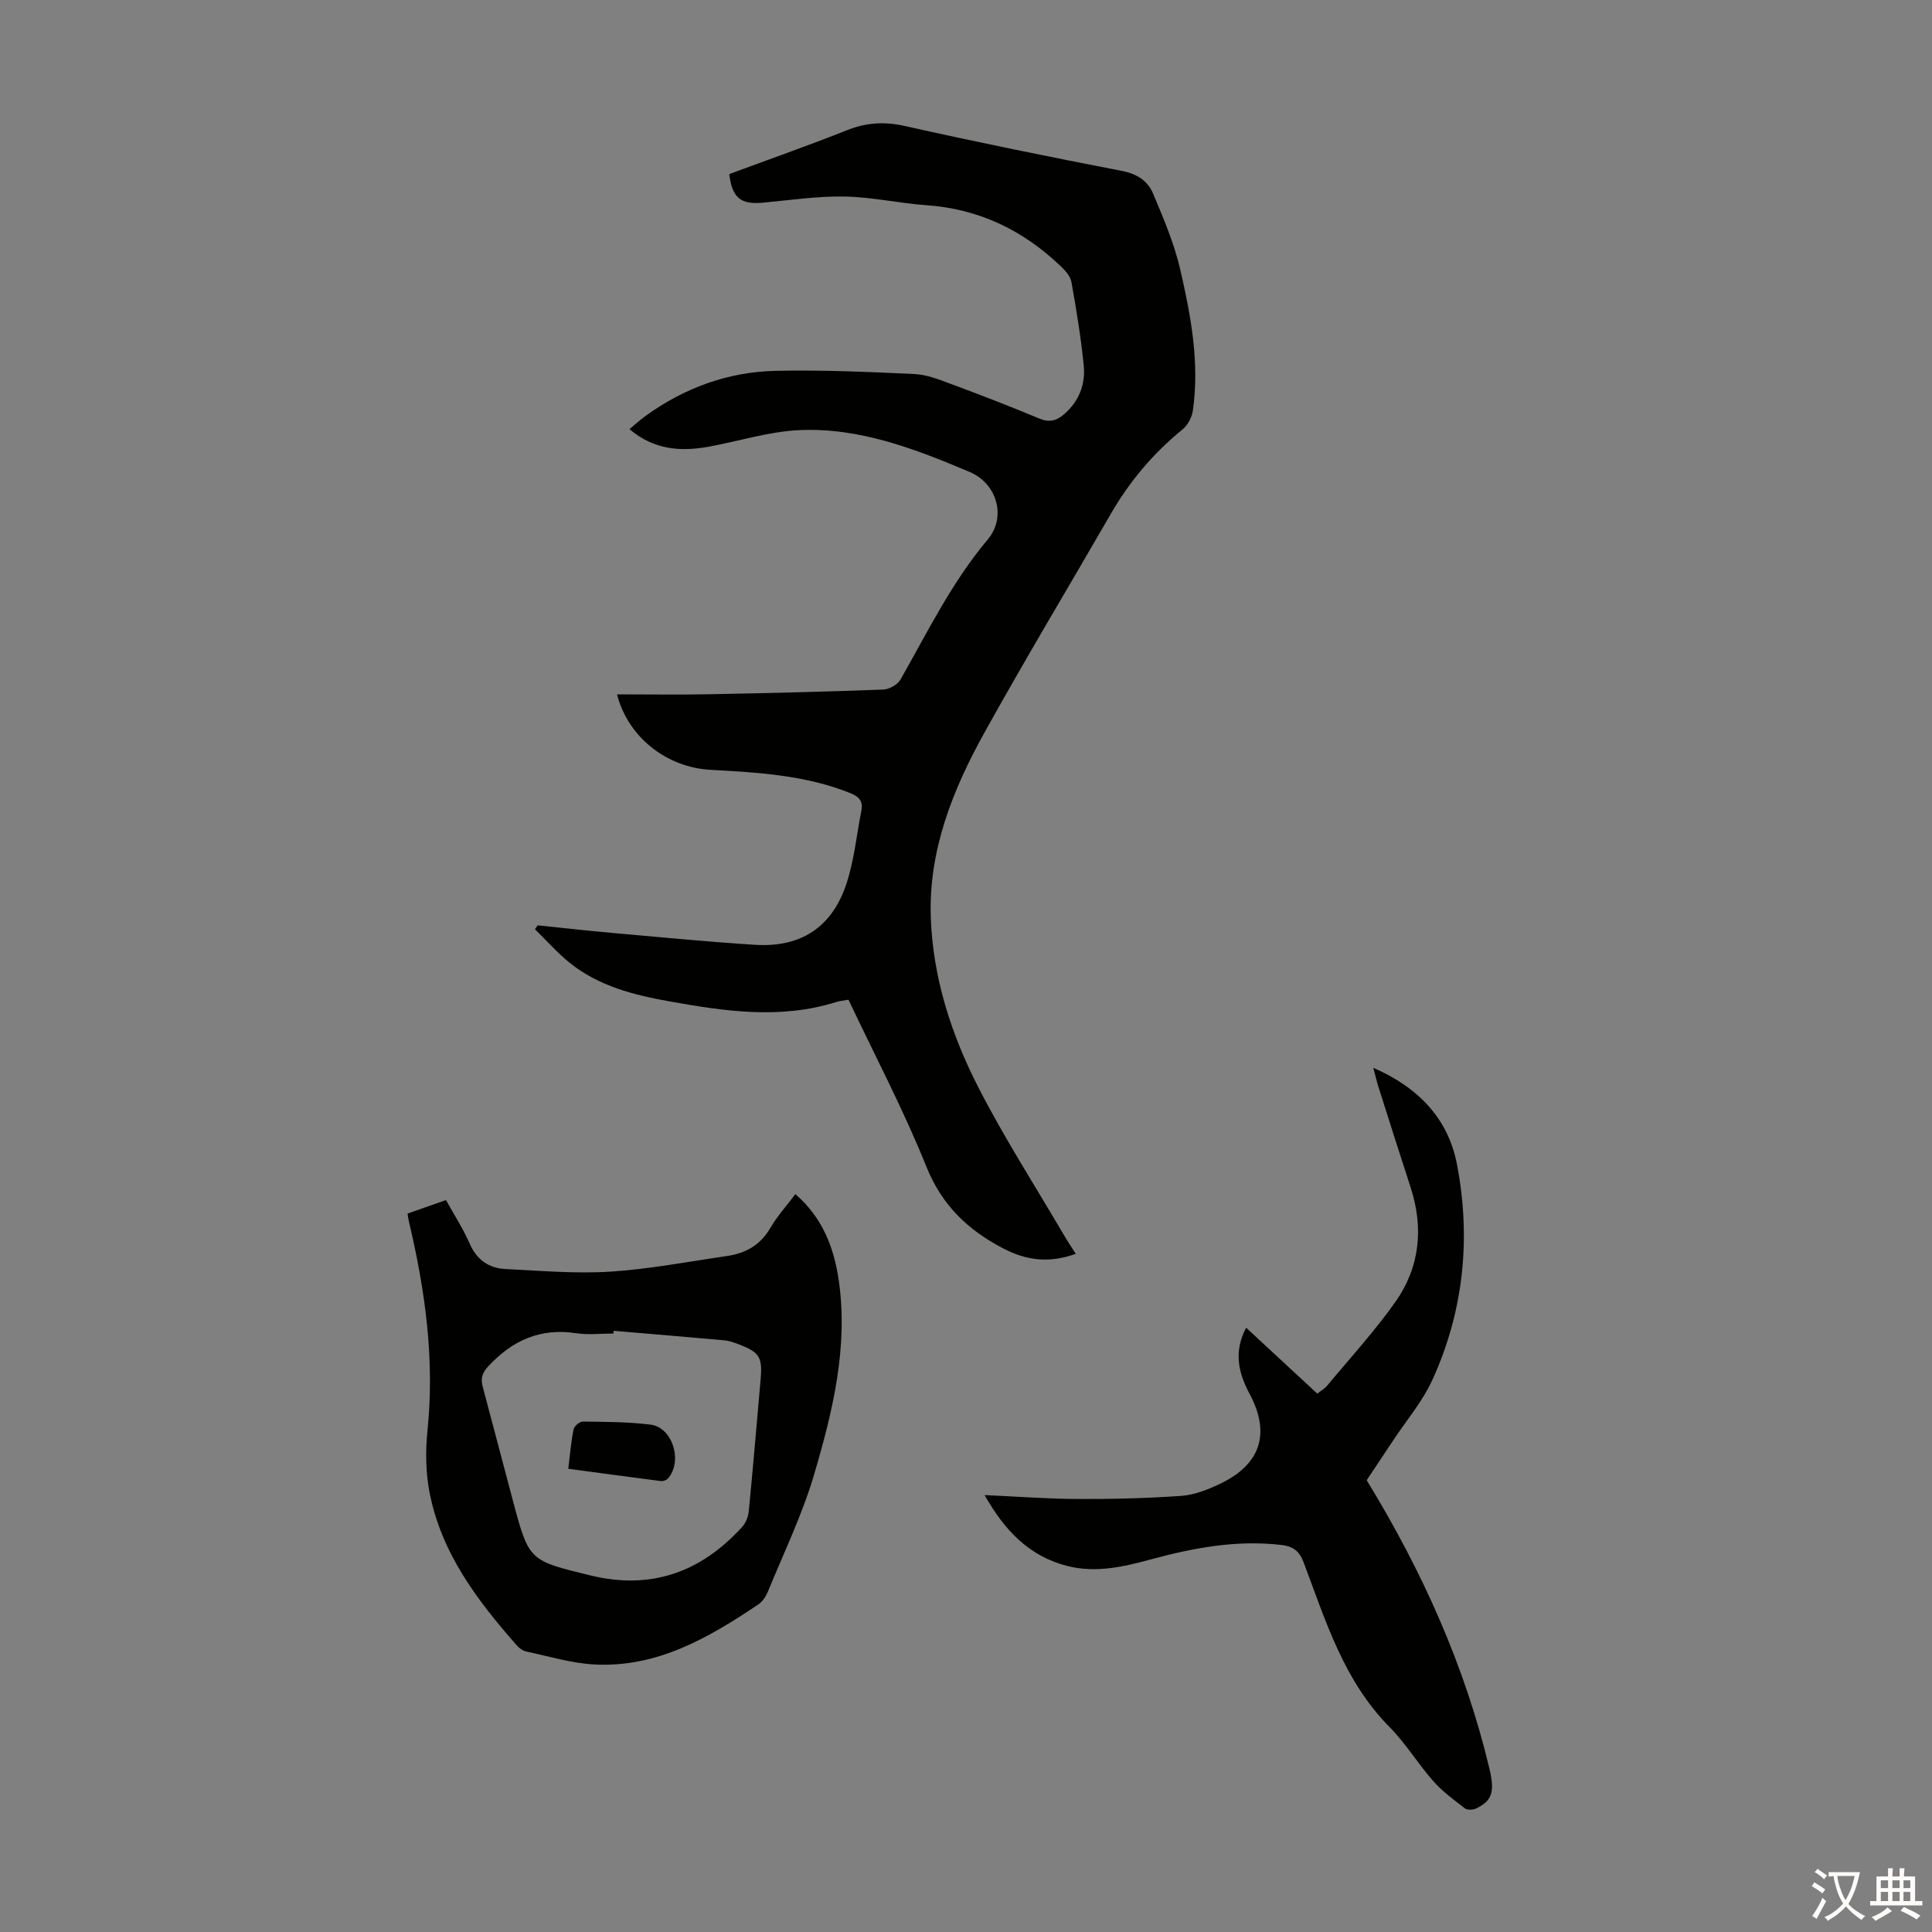 <svg enable-background="new 0 0 400 400" viewBox="0 0 400 400" xmlns="http://www.w3.org/2000/svg"><rect x="0" y="0" width="400" height="400" fill="#808080" stroke="none"/><g fill="#010100"><path d="m222.72 259.59c-5.5 1.99-10.19 1.39-14.96-1.09-7.39-3.84-12.75-8.95-15.99-17.02-4.7-11.69-10.61-22.89-16.1-34.5-.93.17-1.8.24-2.62.5-11.53 3.61-23.02 1.89-34.52-.17-7.33-1.31-14.48-3.13-20.44-7.86-2.64-2.1-4.9-4.69-7.33-7.06.18-.27.37-.54.55-.81 5.18.53 10.35 1.12 15.53 1.58 9.81.87 19.61 1.82 29.43 2.45 9.49.61 15.99-3.59 18.98-12.66 1.6-4.83 2.08-10.03 3.08-15.05.39-1.97-.38-2.93-2.3-3.7-9.32-3.74-19.13-4.27-28.97-4.82-9.08-.51-17.06-6.79-19.31-15.62 6.43 0 12.66.1 18.88-.02 12.08-.23 24.16-.52 36.23-.97 1.24-.05 2.98-1.02 3.58-2.08 5.63-9.9 10.62-20.15 18.05-28.98 3.97-4.71 1.9-11.62-3.74-14-11.27-4.76-22.75-9.21-35.2-8.66-6.29.28-12.5 2.27-18.75 3.42-5.81 1.06-11.36.72-16.48-3.62 1.2-.99 2.24-1.94 3.37-2.76 8.02-5.78 17.02-9.09 26.86-9.31 9.59-.21 19.2.21 28.78.66 2.6.12 5.2 1.18 7.7 2.11 6.08 2.25 12.13 4.59 18.11 7.09 2.06.86 3.53.53 5.14-.85 3.15-2.72 4.49-6.24 4.09-10.18-.58-5.77-1.52-11.51-2.54-17.22-.21-1.18-1.24-2.34-2.17-3.23-7.78-7.45-16.91-11.9-27.79-12.67-5.68-.4-11.33-1.7-17.01-1.8-5.66-.1-11.33.76-17 1.28-4.48.41-6.3-1.02-6.87-5.93 8.07-2.99 16.27-5.86 24.34-9.07 3.99-1.59 7.73-1.84 11.98-.89 14.94 3.35 29.95 6.4 44.99 9.31 3.13.6 5.34 2.08 6.44 4.7 2.15 5.12 4.37 10.31 5.61 15.69 2.22 9.58 4.03 19.31 2.62 29.24-.2 1.38-1.05 2.99-2.11 3.86-6.07 4.94-11 10.78-14.9 17.55-8.72 15.1-17.71 30.05-26.17 45.3-6.56 11.82-11.55 24.33-11.08 38.19.43 12.49 4.24 24.28 9.88 35.27 5.39 10.51 11.82 20.5 17.8 30.71.66 1.13 1.4 2.23 2.33 3.69z"/><path d="m84.38 251.26c2.68-.94 5.09-1.79 7.95-2.8 1.65 2.99 3.54 5.88 4.9 9 1.48 3.38 3.98 5.12 7.43 5.28 7.23.36 14.51.99 21.71.54 8.11-.52 16.16-2.08 24.23-3.25 3.81-.56 6.84-2.27 8.88-5.78 1.39-2.4 3.3-4.5 5.19-7.02 5.55 4.79 7.98 10.97 8.98 17.8 2.01 13.86-1.25 27.19-5.1 40.26-2.44 8.3-6.28 16.19-9.56 24.23-.41.99-1.1 2.06-1.96 2.64-10.3 6.92-20.98 13.14-33.97 12.45-4.73-.25-9.41-1.69-14.09-2.68-.7-.15-1.45-.67-1.93-1.22-8.27-9.39-15.77-19.29-18.15-31.94-.77-4.1-.81-8.48-.38-12.65 1.5-14.68-.47-28.99-3.85-43.21-.1-.43-.15-.86-.28-1.65zm42.67 24.27c-.02.19-.03.38-.05.56-2.57 0-5.19.32-7.71-.06-7.38-1.13-13.13 1.44-18.12 6.76-1.38 1.47-1.69 2.6-1.22 4.35 2.11 7.87 4.16 15.76 6.26 23.63 3.32 12.44 3.36 12.31 16.01 15.4 12.59 3.07 22.89-.66 31.42-10.02.75-.82 1.27-2.09 1.38-3.21.89-9.12 1.66-18.26 2.46-27.39.4-4.58-.24-5.59-4.55-7.23-.94-.36-1.91-.72-2.89-.81-7.67-.7-15.33-1.33-22.99-1.98z"/><path d="m282.96 306.46c11.59 18.97 20.37 38.56 25.41 59.72 1.18 4.94.47 6.66-2.7 8.22-.65.32-1.85.4-2.36.01-2.29-1.75-4.67-3.5-6.56-5.64-3.18-3.6-5.7-7.82-9.06-11.21-9.5-9.58-13.25-22.07-17.81-34.15-.9-2.37-2.25-3.27-4.57-3.54-9.29-1.09-18.27.6-27.16 3.02-5.65 1.54-11.33 2.81-17.17 1.33-7.89-2-13-7.36-17.13-14.68 6.73.3 13.02.79 19.32.81 7.14.03 14.3-.14 21.42-.65 2.7-.19 5.45-1.28 7.94-2.46 8.47-4.02 10.59-10.43 6.17-18.69-2.36-4.41-3.29-8.74-.7-13.66 4.91 4.55 9.73 9.01 14.72 13.64.74-.58 1.53-1.01 2.06-1.65 4.77-5.75 9.86-11.29 14.15-17.38 5.05-7.18 5.85-15.29 3.11-23.7-2.25-6.9-4.44-13.82-6.64-20.74-.36-1.14-.62-2.31-1.07-3.98 9.37 4.08 15.51 10.55 17.32 19.99 2.93 15.27 1.41 30.34-5.07 44.58-2.06 4.52-5.42 8.45-8.19 12.65-1.86 2.8-3.72 5.58-5.43 8.16z"/><path d="m117.66 304.09c.36-2.93.57-5.59 1.1-8.18.13-.66 1.27-1.6 1.93-1.59 4.68.07 9.39.05 14.02.64 4.59.58 6.71 7.69 3.54 11.18-.31.34-.97.56-1.43.5-6.29-.8-12.56-1.66-19.16-2.55z"/></g><path d="m377.9 391.2c-.2.3-.4.5-.6.8-.7-.6-1.4-1-2.2-1.5.2-.3.4-.5.5-.8.6.4 1.4.8 2.3 1.5zm-1.8 6.1c-.2-.2-.5-.4-.9-.6.4-.6.8-1.2 1.2-1.9s.7-1.3.9-1.9c.3.3.5.5.8.7-.7 1.3-1.4 2.6-2 3.7zm2.2-9c-.3.3-.5.5-.6.8-.6-.6-1.3-1.1-2-1.5.3-.3.5-.5.6-.7.6.5 1.3.9 2 1.4zm.3.2v-.9h2 4.5c-.3 1.3-.6 2.5-1 3.6s-.9 2.1-1.4 3c.4.5 1 1 1.6 1.4s1.2.8 1.9 1.1c-.3.2-.5.4-.8.8-.4-.3-1-.7-1.6-1.2s-1.2-1.1-1.6-1.6c-.5.6-1.1 1.1-1.7 1.6s-1.4.9-2.1 1.4c-.1-.3-.3-.5-.7-.8.6-.2 1.2-.5 1.9-1s1.4-1.1 2-1.8c-.5-.8-.9-1.6-1.2-2.5s-.6-2-.8-3.2c-.4.1-.7.1-1 .1zm2.5 2.7c.3 1 .7 1.7 1 2.2.3-.5.6-1.1 1-2s.6-1.9.9-3h-3.2-.4c.1.9.3 1.8.7 2.8z" fill="#fcfbfa"/><path d="m396.5 388.5v1.5 3.6h1.5v.9c-.4 0-1 0-1.7 0h-7.9c-.5 0-.9 0-1.2 0v-.9h1.3v-3.5c0-.7 0-1.2 0-1.6h2.4c0-.8 0-1.4 0-1.7h1c0 .3-.1.8-.1 1.7h1.5c0-.8 0-1.4 0-1.7h1c0 .3-.1.9-.1 1.7zm-8.2 9.2c-.2-.3-.5-.5-.8-.8.8-.3 1.4-.6 1.9-.9s1-.7 1.4-1.1c.3.3.6.5.9.8-1.6 1-2.8 1.6-3.4 2zm2.6-6.8v-1.6h-1.5v1.6zm0 2.7v-1.9h-1.5v1.9zm2.4-2.7v-1.6h-1.5v1.6zm0 2.7v-1.9h-1.5v1.9zm.2 2 .7-.8c.4.2.9.5 1.6.8s1.3.7 1.8 1c-.3.3-.5.5-.8.8-.4-.3-1.5-1-3.3-1.8zm2-4.7v-1.6h-1.4v1.6zm0 2.7v-1.9h-1.4v1.9z" fill="#fcfbfa"/></svg>